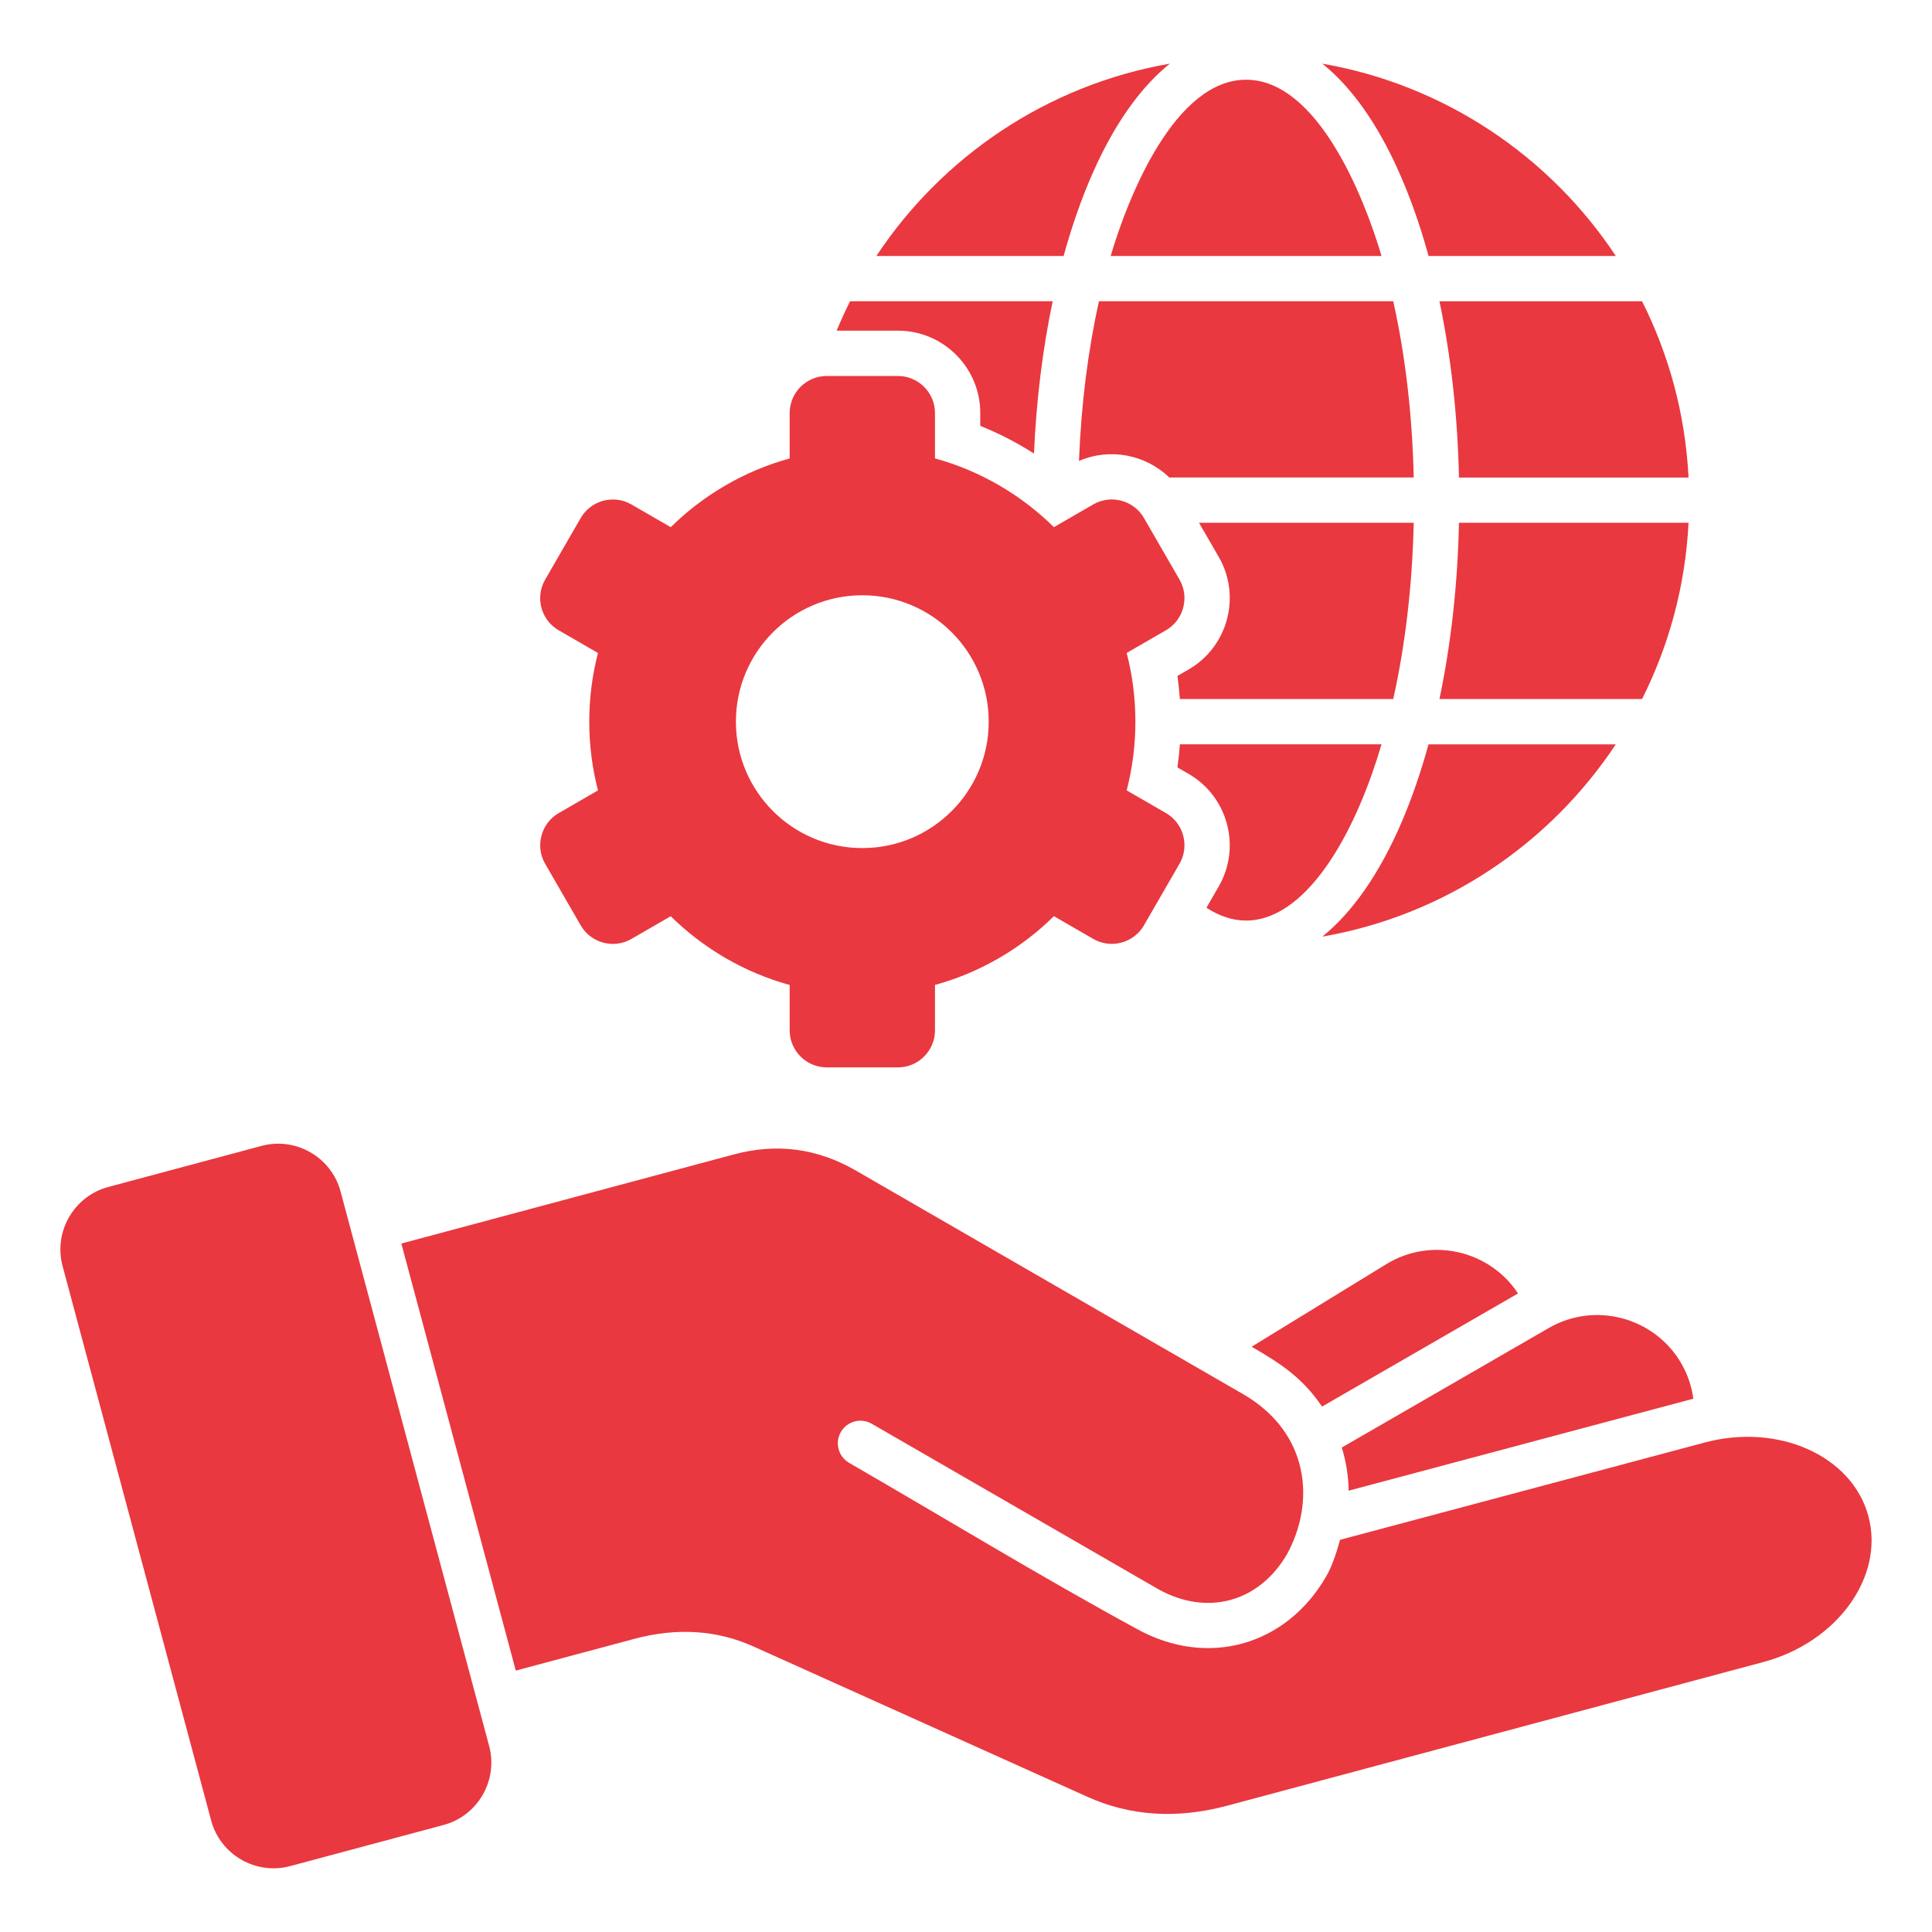 <svg id="Layer_1" enable-background="new 0 0 512 512" viewBox="0 0 512 512" xmlns="http://www.w3.org/2000/svg" width="300" height="300" version="1.1" xmlns:xlink="http://www.w3.org/1999/xlink" xmlns:svgjs="http://svgjs.dev/svgjs"><g width="100%" height="100%" transform="matrix(1,0,0,1,0,0)"><path clip-rule="evenodd" d="m350.43 16.87c32.43 5.63 60.3 24.56 77.78 50.97h-49.62c-4.89-17.75-13.63-39.28-28.16-50.97zm60.04 335.05-54.88 31.69c1.14 3.69 1.75 7.53 1.82 11.44l91.34-24.38c-.43-3.21-1.48-6.38-3.19-9.35-7.07-12.23-22.86-16.46-35.09-9.4zm-381.81-37.35 40.67-10.9c9.08-2.43 18.49 3 20.92 12.08l39.38 146.97c2.43 9.08-3 18.49-12.08 20.92l-40.67 10.9c-9.08 2.43-18.49-3-20.92-12.08l-39.38-146.96c-2.43-9.08 3.01-18.49 12.08-20.93zm312.44 97.25c-7.39 12.77-21.15 16.54-34.06 9.38l-76.02-43.89c-2.86-1.66-6.52-.68-8.18 2.18s-.68 6.52 2.18 8.18c25.18 14.54 50.79 30.17 76.25 44.01 18.7 10.36 39.56 4.49 50.2-13.94 1.35-2.29 2.63-5.87 3.66-9.67l96.62-25.78c19.59-5.25 39.12 3.54 43.4 19.54 4.29 15.99-8.23 33.37-27.82 38.62l-142.19 38.1c-13.21 3.54-25.6 2.74-36.98-2.38l-88.47-39.83c-9.71-4.37-20.29-5.05-31.56-2.03l-31.44 8.42-30.33-113.18 88.19-23.63c11.27-3.02 22.04-1.6 32.15 4.23l102.66 59.27c17.74 10.23 19.24 28.68 11.74 42.4zm26.31-76.82c11.81-7.24 27.32-3.72 34.88 7.78l-51.94 29.98c-5.19-7.66-10.94-11.4-18.66-15.86zm-119.63-213.52c12.06 3.32 22.86 9.69 31.52 18.22l10.44-6.03c4.68-2.7 10.71-1.08 13.41 3.59l9.44 16.35c2.7 4.68 1.08 10.71-3.59 13.41l-10.42 6.02c1.51 5.82 2.31 11.92 2.31 18.21s-.8 12.39-2.31 18.21l10.42 6.02c4.68 2.7 6.29 8.73 3.59 13.41l-9.44 16.35c-2.7 4.67-8.73 6.29-13.41 3.59l-10.44-6.03c-8.66 8.53-19.46 14.9-31.52 18.22v12.04c0 5.4-4.42 9.81-9.82 9.81h-18.88c-5.4 0-9.81-4.42-9.81-9.81v-12.03c-12.06-3.32-22.86-9.69-31.52-18.22l-10.44 6.03c-4.68 2.7-10.71 1.08-13.41-3.59l-9.44-16.35c-2.7-4.68-1.08-10.71 3.59-13.41l10.42-6.02c-1.51-5.82-2.31-11.92-2.31-18.21s.8-12.39 2.31-18.21l-10.42-6.02c-4.68-2.7-6.29-8.73-3.59-13.41l9.44-16.35c2.7-4.67 8.73-6.29 13.41-3.59l10.44 6.03c8.66-8.53 19.46-14.89 31.52-18.22v-12.04c0-5.4 4.42-9.81 9.82-9.81h18.88c5.4 0 9.81 4.42 9.81 9.81zm-19.26 36.27c-18.5 0-33.5 15-33.5 33.5s15 33.5 33.5 33.5 33.5-15 33.5-33.5-15-33.5-33.5-33.5zm206.64-77.91c7.13 14.17 11.48 29.97 12.32 46.71h-60.84c-.35-16.66-2.18-32.45-5.17-46.71zm12.32 58.7c-.84 16.73-5.19 32.54-12.32 46.71h-53.69c3-14.25 4.82-30.05 5.17-46.71zm-19.28 58.71c-17.48 26.41-45.34 45.34-77.78 50.97 8.13-6.54 15.28-16.97 21-30.28 2.69-6.26 5.09-13.2 7.15-20.68h49.63zm-206.48-109.62h16.25c12.02 0 21.81 9.79 21.81 21.81v3.43c4.97 1.98 9.73 4.44 14.23 7.32.63-14.33 2.35-27.93 4.96-40.36h-53.69c-1.27 2.55-2.47 5.15-3.56 7.8zm10.53-19.79c17.48-26.41 45.34-45.34 77.77-50.97-14.53 11.69-23.28 33.22-28.15 50.97zm80.43 117.41h56.54c3.14-14.07 5.06-29.89 5.43-46.71h-56.9l5.24 9.07c6 10.4 2.41 23.8-7.98 29.8l-2.98 1.72c.28 2.03.5 4.07.65 6.12zm53.44 12h-53.44c-.14 2.05-.36 4.09-.66 6.12l2.98 1.72c10.4 6 13.99 19.4 7.99 29.8l-3.27 5.67c3.4 2.22 6.93 3.4 10.51 3.4 11.31 0 22.02-11.76 30.19-30.76 2.1-4.89 4.01-10.23 5.7-15.95zm-56.25-70.71h64.78c-.37-16.81-2.29-32.64-5.43-46.71h-77.98c-2.87 12.84-4.71 27.15-5.3 42.33 8.18-3.55 17.67-1.69 23.93 4.38zm-15.54-58.7h71.79c-4.7-15.9-17.06-46.71-35.89-46.71-18.84 0-31.2 30.8-35.9 46.71z" fill-rule="evenodd" fill="#e9383f" fill-opacity="1" data-original-color="#000000ff" stroke="none" stroke-opacity="1"/></g></svg>